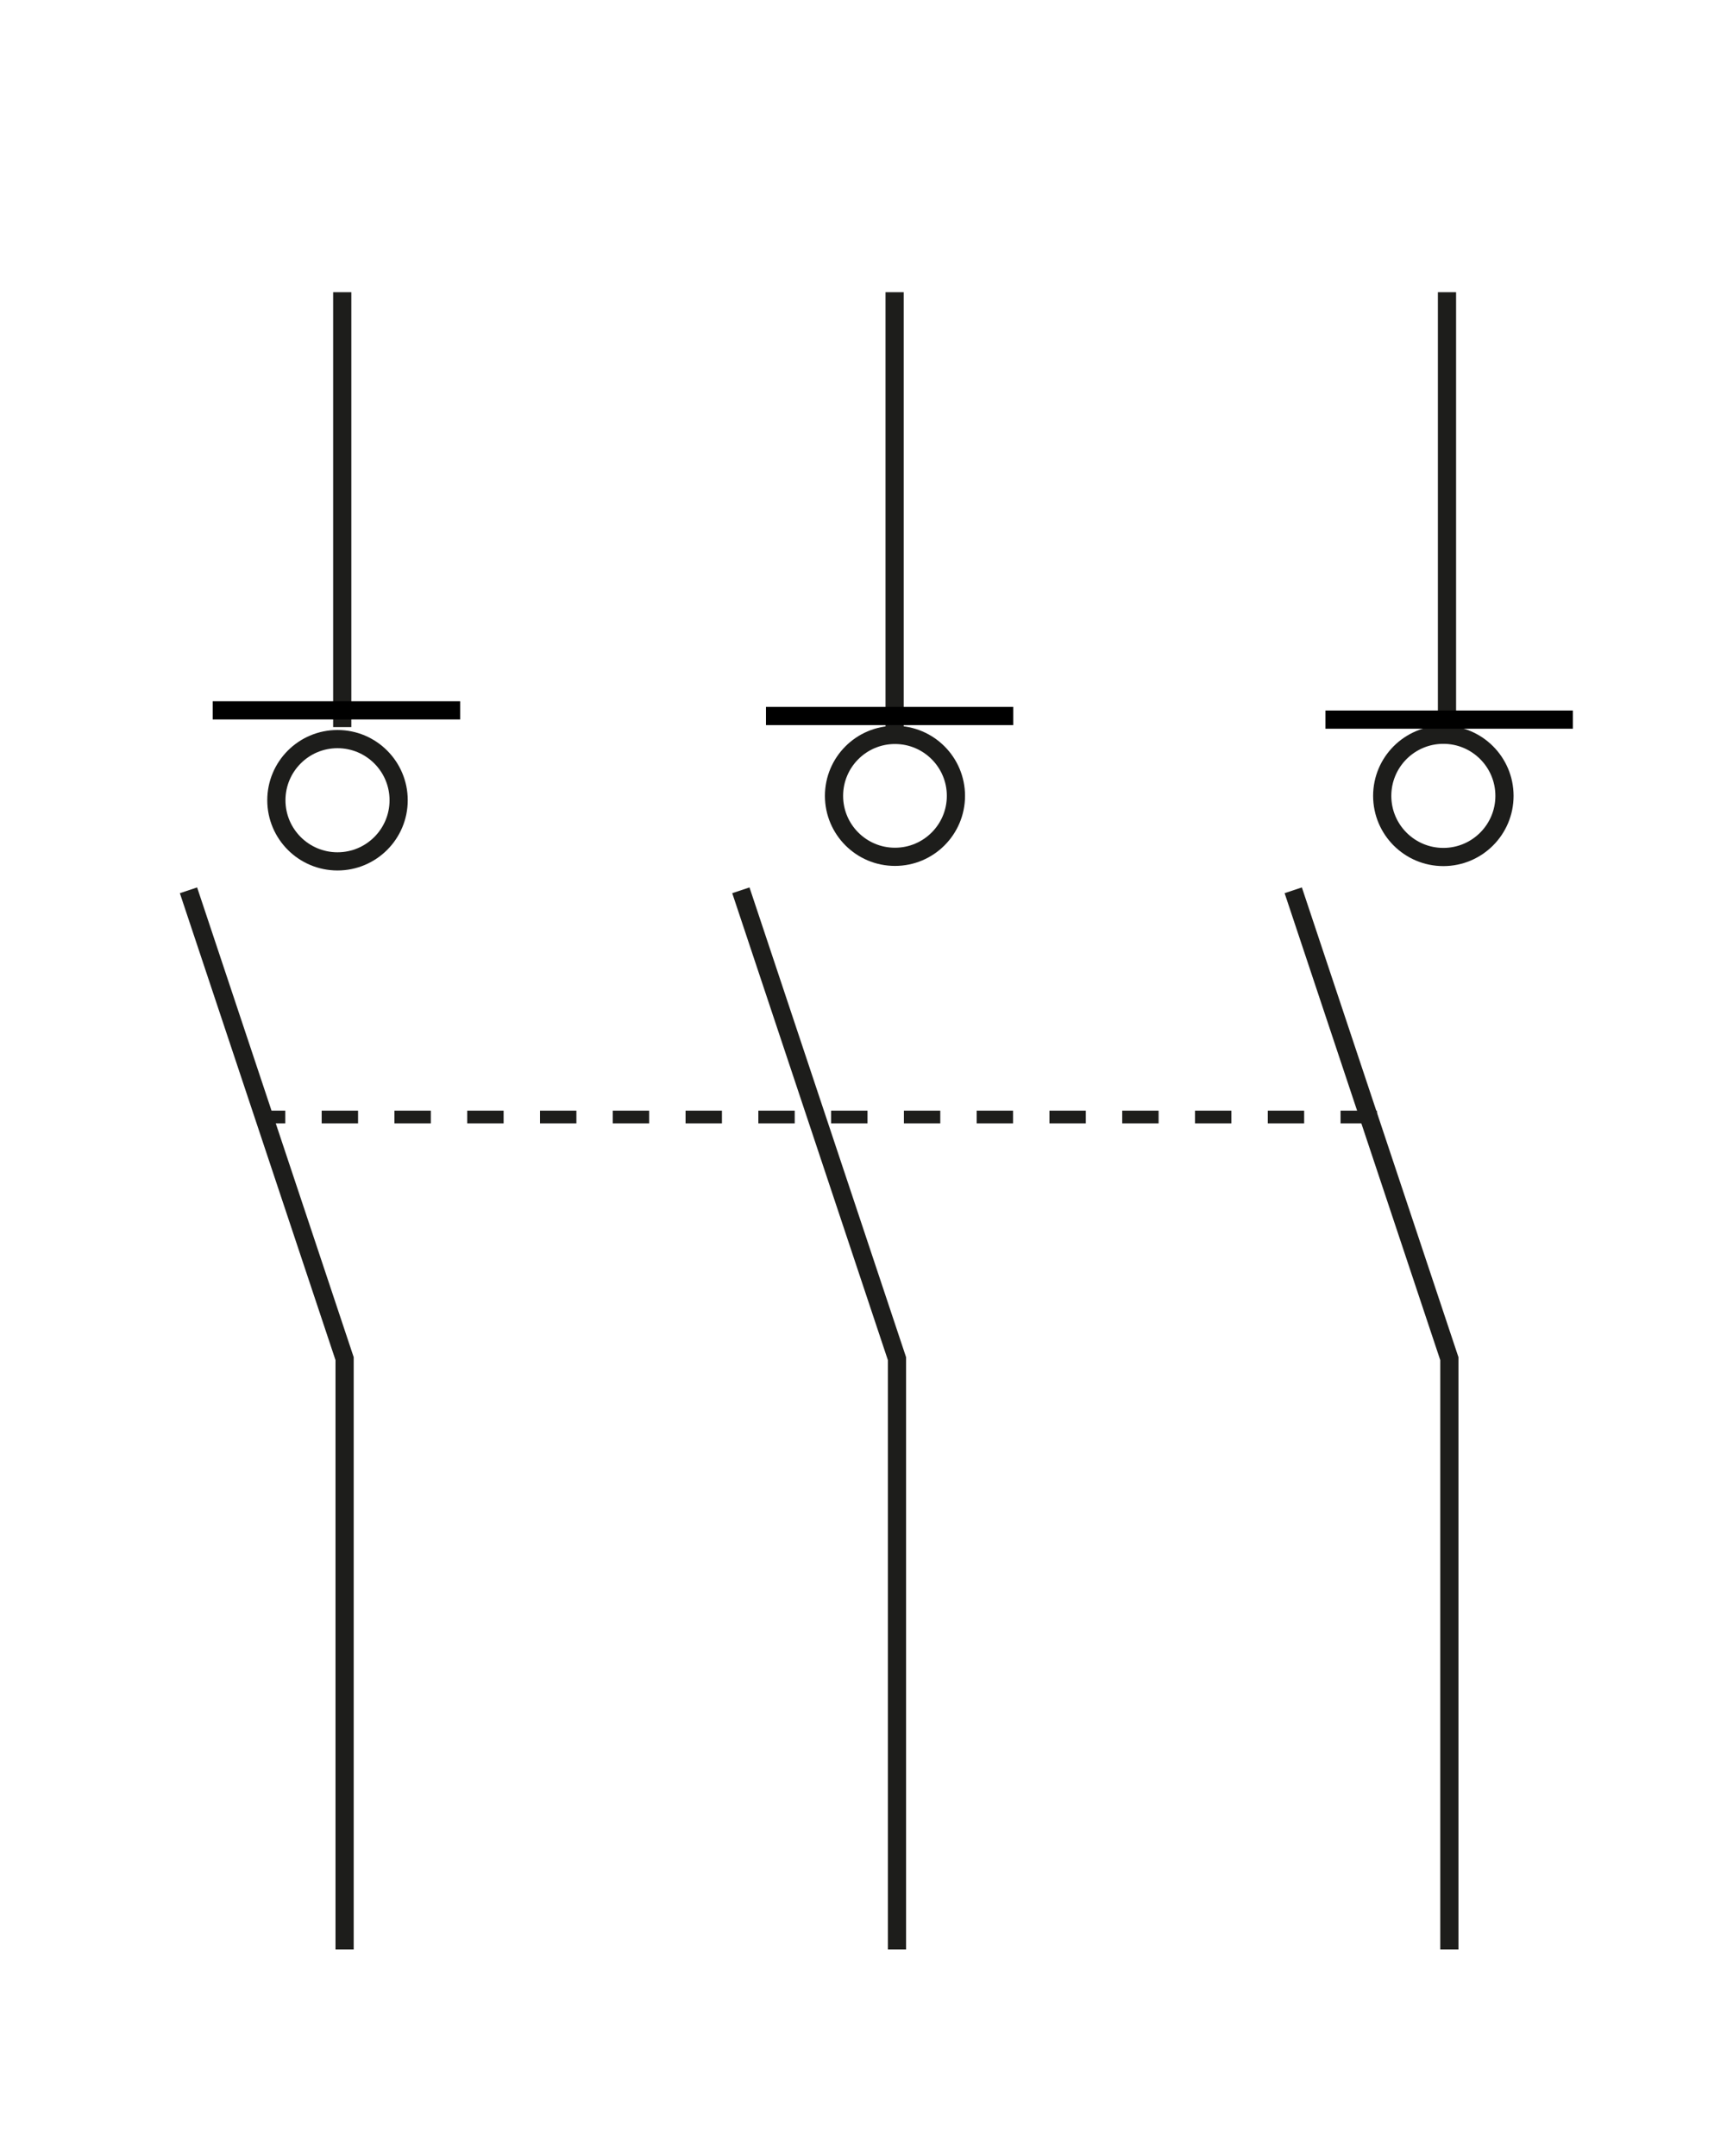 <?xml version="1.0" encoding="utf-8"?>
<!-- Generator: Adobe Illustrator 15.0.0, SVG Export Plug-In . SVG Version: 6.00 Build 0)  -->
<!DOCTYPE svg PUBLIC "-//W3C//DTD SVG 1.1//EN" "http://www.w3.org/Graphics/SVG/1.1/DTD/svg11.dtd">
<svg version="1.1" id="_x31_00" xmlns="http://www.w3.org/2000/svg" xmlns:xlink="http://www.w3.org/1999/xlink" x="0px" y="0px"
	 width="95.25px" height="118.5px" viewBox="0 0 95.25 118.5" style="enable-background:new 0 0 95.25 118.5;" xml:space="preserve"
	>
<style type="text/css">
<![CDATA[
	.st0{fill:none;stroke:#1D1D1B;stroke-miterlimit:3.864;}
	
		.st1{fill-rule:evenodd;clip-rule:evenodd;fill:none;stroke:#1D1D1B;stroke-width:0.7;stroke-miterlimit:3.864;stroke-dasharray:2,2;}
	.st2{fill:none;stroke:#000000;stroke-miterlimit:3.864;}
]]>
</style>
<polyline class="st0" points="10.36,48.93 18.94,74.67 18.94,107.14 "/>
<line class="st0" x1="18.81" y1="16.06" x2="18.81" y2="39.96"/>
<polyline class="st0" points="40.72,48.93 49.3,74.67 49.3,107.14 "/>
<line class="st0" x1="49.17" y1="16.06" x2="49.17" y2="39.96"/>
<polyline class="st0" points="71.08,48.93 79.66,74.67 79.66,107.14 "/>
<line class="st0" x1="79.53" y1="16.06" x2="79.53" y2="39.96"/>
<line class="st1" x1="75.68" y1="61.39" x2="14.51" y2="61.39"/>
<g>
	<circle class="st0" cx="18.55" cy="43.98" r="3.36"/>
	<path class="st0" d="M18.55,43.98"/>
</g>
<g>
	<circle class="st0" cx="49.19" cy="43.74" r="3.35"/>
	<path class="st0" d="M49.19,43.74"/>
</g>
<g>
	<circle class="st0" cx="79.33" cy="43.74" r="3.36"/>
	<path class="st0" d="M79.33,43.74"/>
</g>
<line class="st2" x1="11.69" y1="39.04" x2="25.29" y2="39.04"/>
<line class="st2" x1="42.1" y1="39.35" x2="55.69" y2="39.35"/>
<line class="st2" x1="72.85" y1="39.55" x2="86.45" y2="39.55"/>
</svg>
